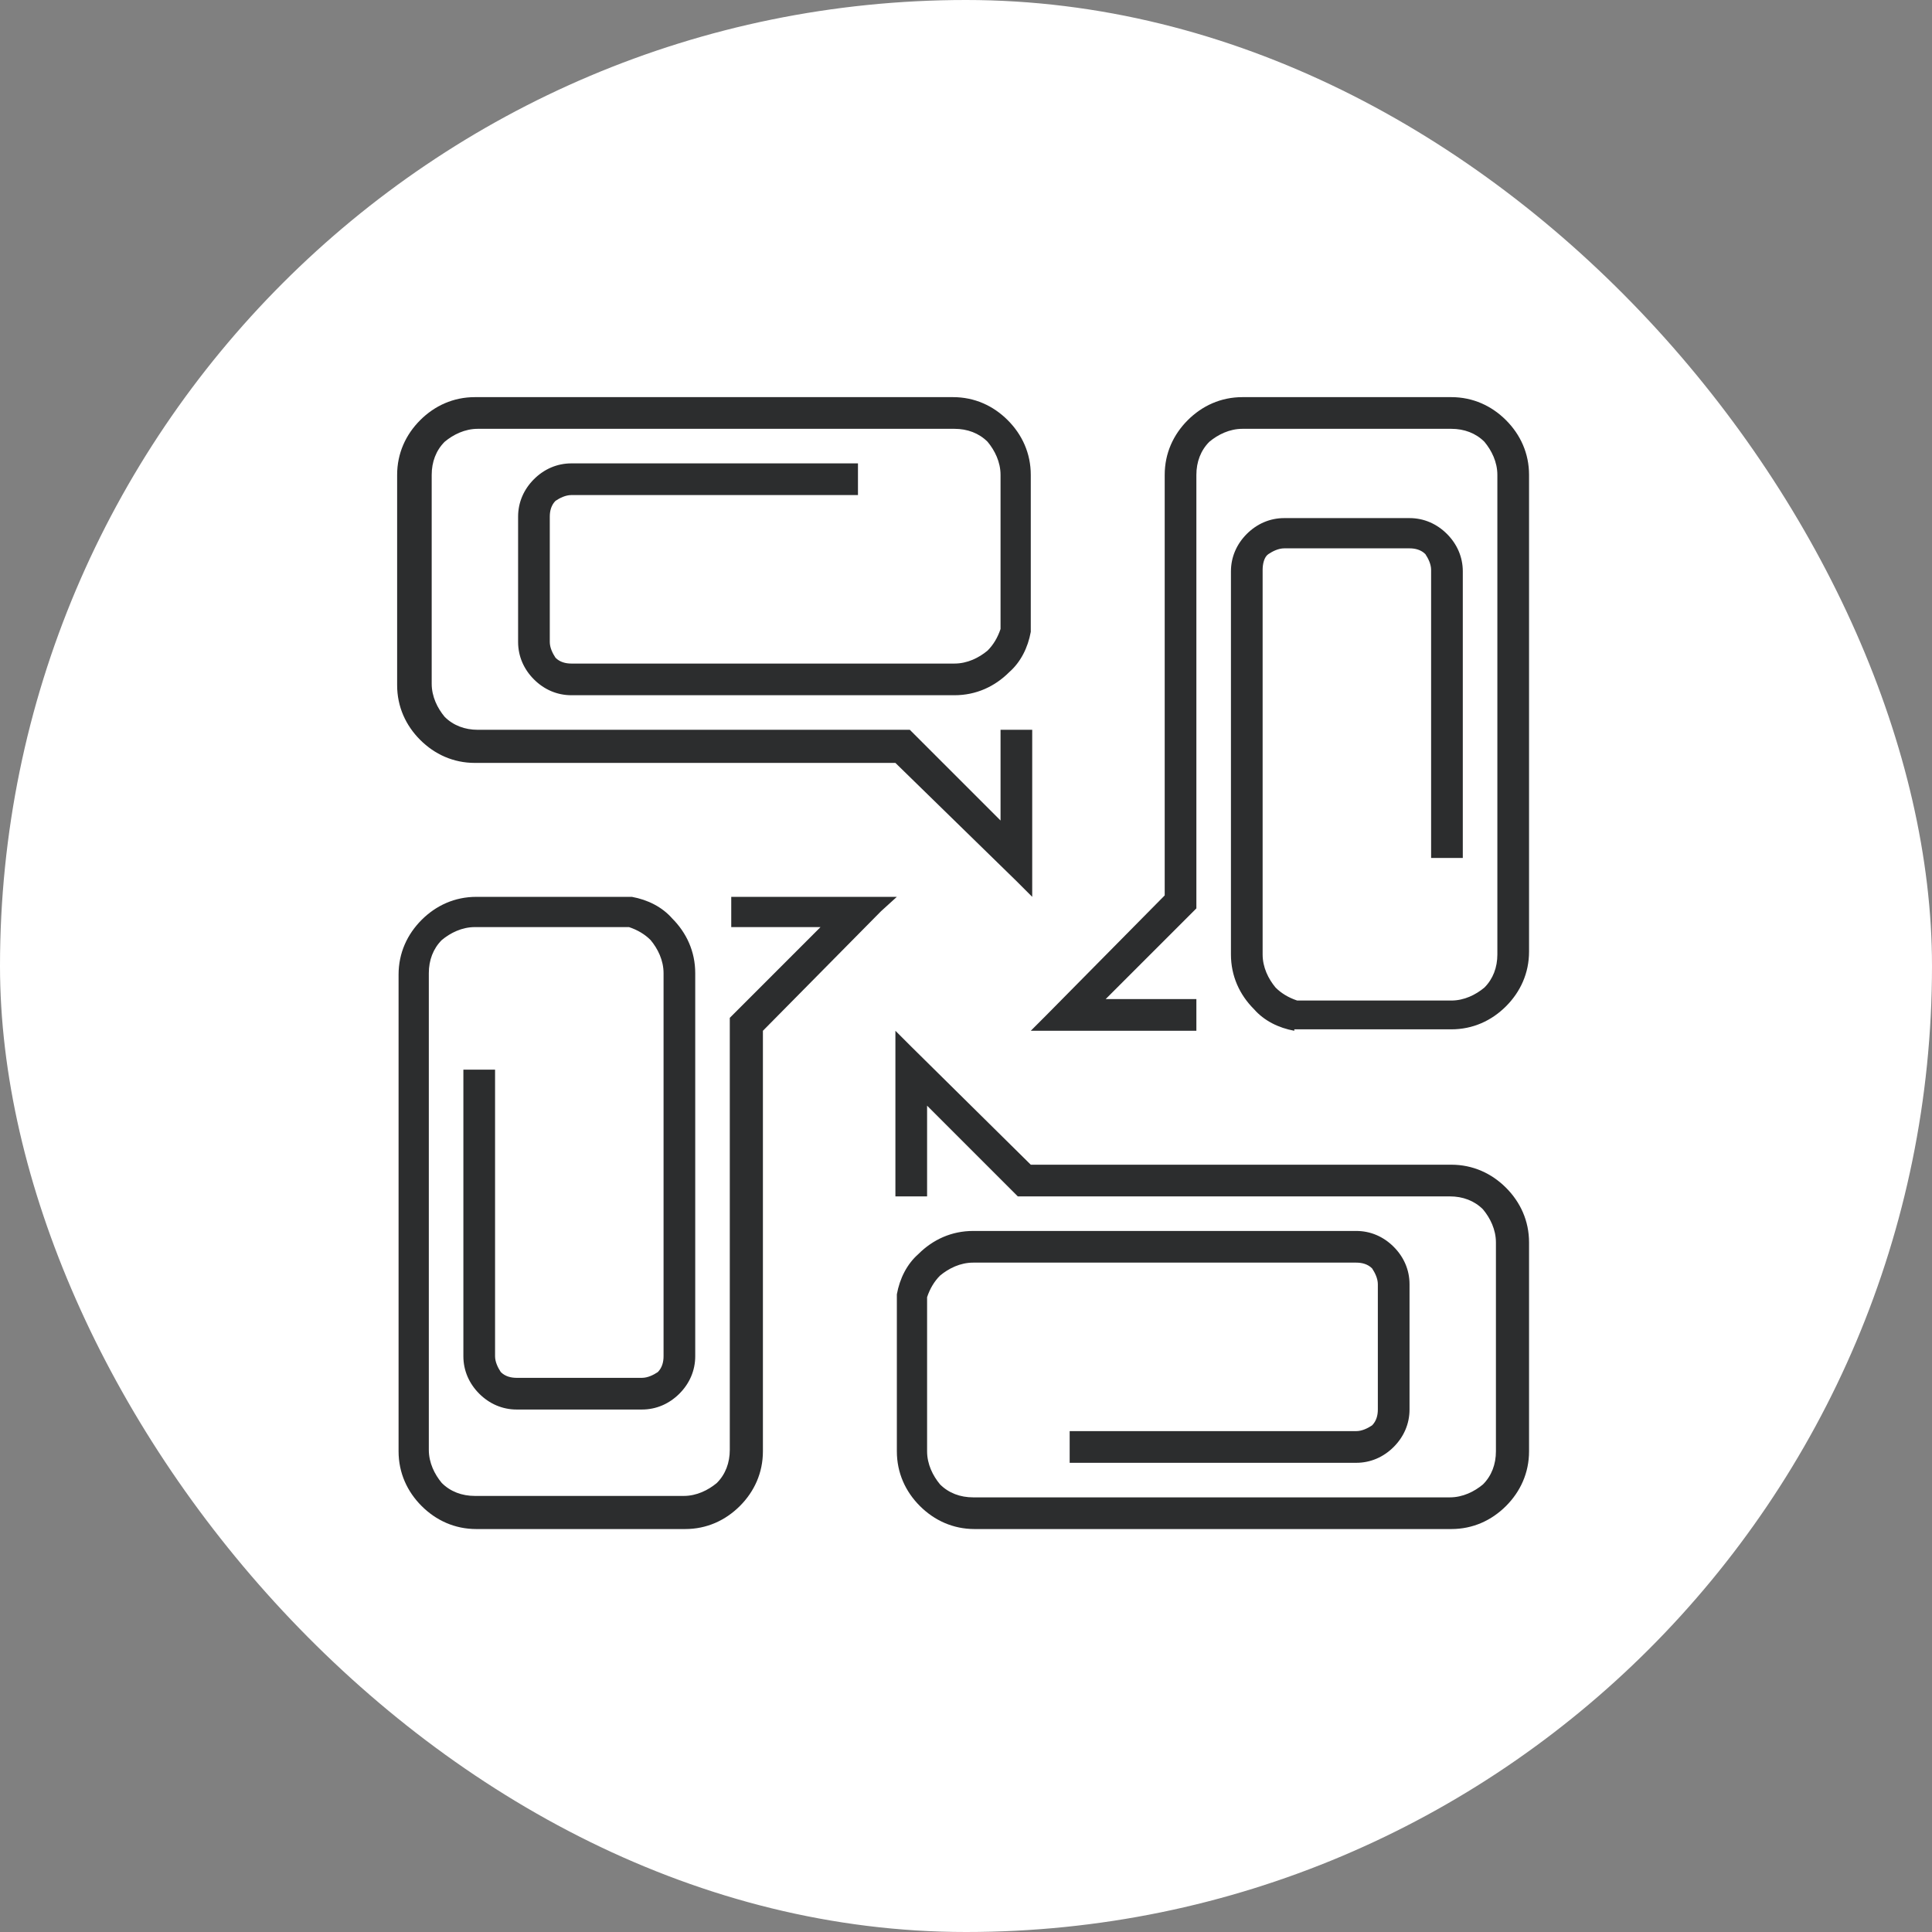 <?xml version="1.0" encoding="UTF-8"?> <svg xmlns="http://www.w3.org/2000/svg" width="180" height="180" viewBox="0 0 180 180" fill="none"><rect x="0" y="0" width="180" height="180" fill="#808080" stroke="none"/> <rect width="180" height="180" rx="90" fill="white"></rect> <path d="M120.588 96.035C119.112 95.767 117.77 95.096 116.831 94.022C115.489 92.681 114.684 90.937 114.684 88.924V79.935V53.235C114.684 51.893 115.221 50.685 116.16 49.746C117.099 48.807 118.307 48.27 119.649 48.27H131.322C132.663 48.27 133.871 48.807 134.81 49.746C135.749 50.685 136.286 51.893 136.286 53.235V79.935H133.334V62.895V53.1C133.334 52.564 133.066 52.027 132.797 51.625C132.395 51.222 131.858 51.088 131.322 51.088H119.649C119.112 51.088 118.575 51.356 118.173 51.625C117.77 51.893 117.636 52.564 117.636 53.1V62.895V79.8V84.228V88.924C117.636 90.132 118.173 91.205 118.844 92.01C119.38 92.547 120.051 92.949 120.856 93.218H135.212C136.42 93.218 137.493 92.681 138.298 92.01C139.103 91.205 139.506 90.132 139.506 88.924V44.245C139.506 43.038 138.969 41.964 138.298 41.159C137.493 40.354 136.42 39.952 135.212 39.952H115.758C114.55 39.952 113.477 40.488 112.672 41.159C111.867 41.964 111.464 43.038 111.464 44.245V80.471V83.557V84.631L103.012 93.083H111.464V96.035H100.194H98.986H96.035L97.51 94.559L108.513 83.423V44.245C108.513 42.233 109.318 40.488 110.659 39.147C112.001 37.805 113.745 37 115.758 37H135.212C137.225 37 138.969 37.805 140.311 39.147C141.653 40.488 142.458 42.233 142.458 44.245V88.656C142.458 90.668 141.653 92.412 140.311 93.754C138.969 95.096 137.225 95.901 135.212 95.901H122.198H120.99H120.588V96.035Z" fill="#2C2D2E"></path> <path d="M58.87 83.557C60.346 83.826 61.688 84.496 62.627 85.57C63.968 86.912 64.773 88.656 64.773 90.668V99.658V126.358C64.773 127.699 64.237 128.907 63.297 129.846C62.358 130.785 61.151 131.322 59.809 131.322H48.136C46.795 131.322 45.587 130.785 44.648 129.846C43.709 128.907 43.172 127.699 43.172 126.358V99.658H46.124V116.563V126.358C46.124 126.894 46.392 127.431 46.66 127.834C47.063 128.236 47.6 128.37 48.136 128.37H59.809C60.346 128.37 60.883 128.102 61.285 127.834C61.688 127.431 61.822 126.894 61.822 126.358V116.563V99.658V95.23V90.668C61.822 89.461 61.285 88.387 60.614 87.582C60.078 87.046 59.407 86.643 58.602 86.375H44.245C43.038 86.375 41.964 86.912 41.159 87.582C40.354 88.387 39.952 89.461 39.952 90.668V135.079C39.952 136.286 40.489 137.36 41.159 138.165C41.964 138.97 43.038 139.372 44.245 139.372H63.7C64.908 139.372 65.981 138.836 66.786 138.165C67.591 137.36 67.993 136.286 67.993 135.079V98.853V95.901V94.828L76.446 86.375H68.128V83.557H79.398H80.606H83.557L82.081 84.899L71.079 96.035V135.213C71.079 137.226 70.274 138.97 68.933 140.311C67.591 141.653 65.847 142.458 63.834 142.458H44.38C42.367 142.458 40.623 141.653 39.281 140.311C37.939 138.97 37.134 137.226 37.134 135.213V90.802C37.134 88.79 37.939 87.046 39.281 85.704C40.623 84.362 42.367 83.557 44.38 83.557H57.662H58.736H58.87Z" fill="#2C2D2E"></path> <path d="M96.035 58.87C95.767 60.346 95.096 61.687 94.022 62.627C92.681 63.968 90.937 64.773 88.924 64.773H79.935H53.235C51.893 64.773 50.685 64.237 49.746 63.297C48.807 62.358 48.27 61.151 48.27 59.809V48.136C48.27 46.794 48.807 45.587 49.746 44.648C50.685 43.709 51.893 43.172 53.235 43.172H79.935V46.124H63.029H53.235C52.698 46.124 52.161 46.392 51.759 46.66C51.356 47.063 51.222 47.599 51.222 48.136V59.809C51.222 60.346 51.49 60.882 51.759 61.285C52.161 61.687 52.698 61.822 53.235 61.822H63.029H79.935H84.362H88.924C90.132 61.822 91.205 61.285 92.01 60.614C92.547 60.077 92.949 59.407 93.218 58.602V44.245C93.218 43.038 92.681 41.964 92.01 41.159C91.205 40.354 90.132 39.952 88.924 39.952H44.514C43.306 39.952 42.233 40.488 41.428 41.159C40.623 41.964 40.22 43.038 40.22 44.245V63.7C40.22 64.907 40.757 65.981 41.428 66.786C42.233 67.591 43.306 67.993 44.514 67.993H80.74H83.691H84.765L93.218 76.446V67.993H96.169V79.264V80.471V83.557L94.693 82.081L83.423 71.079H44.245C42.233 71.079 40.488 70.274 39.147 68.933C37.805 67.591 37 65.847 37 63.834V44.245C37 42.233 37.805 40.488 39.147 39.147C40.488 37.805 42.233 37 44.245 37H88.79C90.802 37 92.547 37.805 93.888 39.147C95.23 40.488 96.035 42.233 96.035 44.245V57.796V58.602V58.87Z" fill="#2C2D2E"></path> <path d="M83.558 120.588C83.826 119.112 84.497 117.771 85.57 116.831C86.912 115.49 88.656 114.685 90.669 114.685H99.658H126.358C127.7 114.685 128.907 115.221 129.846 116.161C130.786 117.1 131.322 118.307 131.322 119.649V131.322C131.322 132.663 130.786 133.871 129.846 134.81C128.907 135.749 127.7 136.286 126.358 136.286H99.658V133.334H116.563H126.358C126.895 133.334 127.431 133.066 127.834 132.798C128.236 132.395 128.37 131.858 128.37 131.322V119.649C128.37 119.112 128.102 118.576 127.834 118.173C127.431 117.771 126.895 117.636 126.358 117.636H116.563H99.658H95.23H90.669C89.461 117.636 88.388 118.173 87.583 118.844C87.046 119.381 86.643 120.051 86.375 120.856V135.213C86.375 136.42 86.912 137.494 87.583 138.299C88.388 139.104 89.461 139.506 90.669 139.506H135.079C136.287 139.506 137.36 138.97 138.165 138.299C138.97 137.494 139.372 136.42 139.372 135.213V115.758C139.372 114.55 138.836 113.477 138.165 112.672C137.36 111.867 136.287 111.465 135.079 111.465H98.853H95.901H94.828L86.375 103.012V111.465H83.423V100.194V98.987V96.035L84.899 97.511L96.035 108.513H135.213C137.226 108.513 138.97 109.318 140.312 110.659C141.653 112.001 142.458 113.745 142.458 115.758V135.213C142.458 137.225 141.653 138.97 140.312 140.311C138.97 141.653 137.226 142.458 135.213 142.458H90.803C88.79 142.458 87.046 141.653 85.704 140.311C84.362 138.97 83.558 137.225 83.558 135.213V121.393V120.991V120.588Z" fill="#2C2D2E"></path> </svg> 